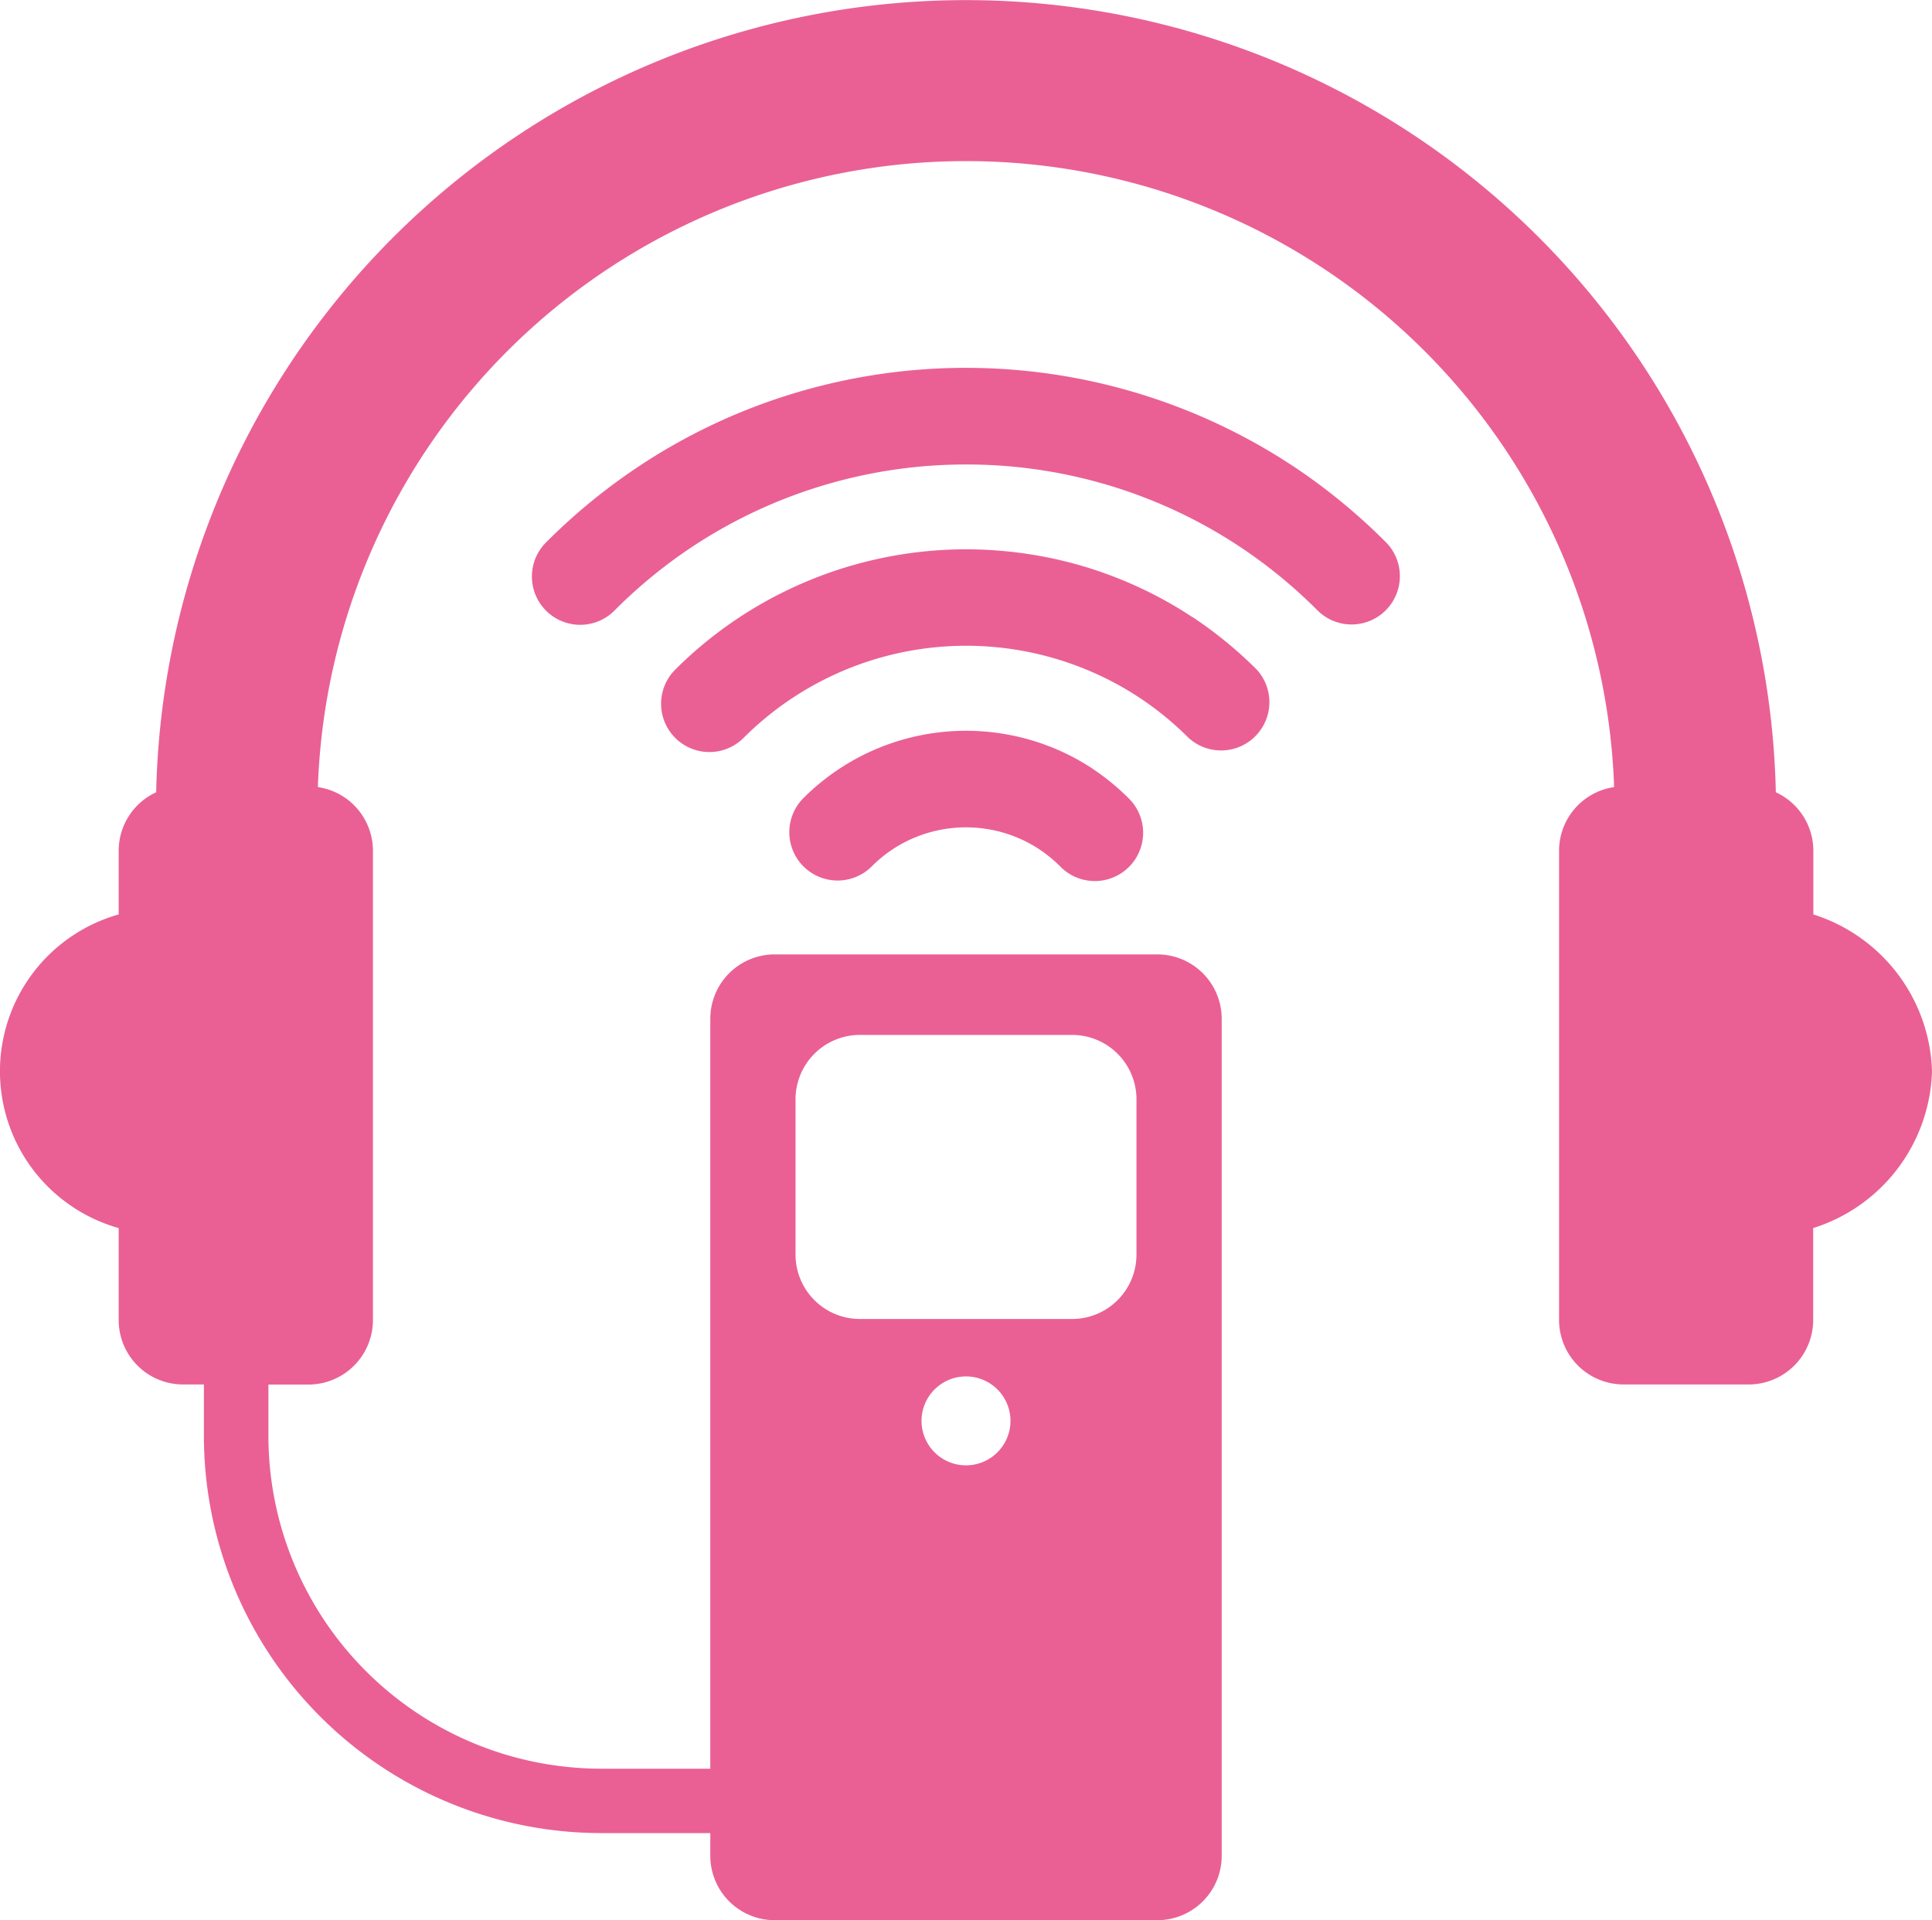 <svg xmlns="http://www.w3.org/2000/svg" xmlns:xlink="http://www.w3.org/1999/xlink" width="60" height="59.646" viewBox="0 0 60 59.646">
  <defs>
    <clipPath id="clip-path">
      <rect id="Rectangle_11944" data-name="Rectangle 11944" width="60" height="59.646" transform="translate(0 0)" fill="#ea6094"/>
    </clipPath>
  </defs>
  <g id="icon_support01_01" transform="translate(0 0)">
    <g id="Group_27843" data-name="Group 27843" clip-path="url(#clip-path)">
      <path id="Path_27808" data-name="Path 27808" d="M40.129,14.46a18.431,18.431,0,0,0-17.054-1.684,18.251,18.251,0,0,0-3.2,1.686,18.515,18.515,0,0,0-2.887,2.357,1.5,1.5,0,1,0,2.121,2.12,15.554,15.554,0,0,1,2.418-1.974A15.389,15.389,0,0,1,30,14.428a15.371,15.371,0,0,1,5.8,1.128,15.339,15.339,0,0,1,2.678,1.409,15.557,15.557,0,0,1,2.417,1.974,1.5,1.5,0,1,0,2.122-2.12,18.714,18.714,0,0,0-2.886-2.359" fill="#ea6094"/>
      <path id="Path_27809" data-name="Path 27809" d="M37.028,19.167a12.719,12.719,0,0,0-4.59-1.871A12.967,12.967,0,0,0,30,17.063,12.811,12.811,0,0,0,25.2,18,12.768,12.768,0,0,0,20.97,20.8a1.5,1.5,0,0,0,2.122,2.121,9.779,9.779,0,0,1,10.586-2.146,9.618,9.618,0,0,1,1.7.891,9.817,9.817,0,0,1,1.535,1.255A1.5,1.5,0,0,0,39.03,20.8a12.932,12.932,0,0,0-2-1.636" fill="#ea6094"/>
      <path id="Path_27810" data-name="Path 27810" d="M33.927,23.874A7.139,7.139,0,0,0,30,22.7a7.2,7.2,0,0,0-1.364.131,7.138,7.138,0,0,0-3.684,1.959,1.5,1.5,0,1,0,2.122,2.122,4.106,4.106,0,0,1,2.133-1.136,4.138,4.138,0,0,1,1.584,0,3.906,3.906,0,0,1,.763.227,4.02,4.02,0,0,1,.716.374,4.3,4.3,0,0,1,.652.533,1.5,1.5,0,1,0,2.121-2.121,7.319,7.319,0,0,0-1.118-.914" fill="#ea6094"/>
      <path id="Path_27811" data-name="Path 27811" d="M60,33.276a5.273,5.273,0,0,0-3.685-4.871V26.424A2,2,0,0,0,55.15,24.61a25.156,25.156,0,0,0-50.3,0,2,2,0,0,0-1.164,1.814v1.981a5.061,5.061,0,0,0,0,9.742V41a2,2,0,0,0,2,2.005h.646v1.6A12.346,12.346,0,0,0,18.668,56.94h3.391v.706a2,2,0,0,0,2,2H35.941a2,2,0,0,0,2-2v-26a2,2,0,0,0-2-2H24.059a2,2,0,0,0-2,2V54.94H18.668A10.343,10.343,0,0,1,8.336,44.608v-1.6H9.577A2.005,2.005,0,0,0,11.582,41V26.424a2,2,0,0,0-1.71-1.975,20.14,20.14,0,0,1,40.256,0,2,2,0,0,0-1.71,1.975V41a2.005,2.005,0,0,0,2.005,2.005H54.31a2.005,2.005,0,0,0,2-2.005V38.147A5.273,5.273,0,0,0,60,33.276M30,45.517a1.381,1.381,0,1,1,1.381-1.381A1.381,1.381,0,0,1,30,45.517m-5.294-11.37a2,2,0,0,1,2-2h6.588a2,2,0,0,1,2,2v4.824a2,2,0,0,1-2,2H26.706a2,2,0,0,1-2-2Z" fill="#ea6094"/>
    </g>
  </g>
</svg>
